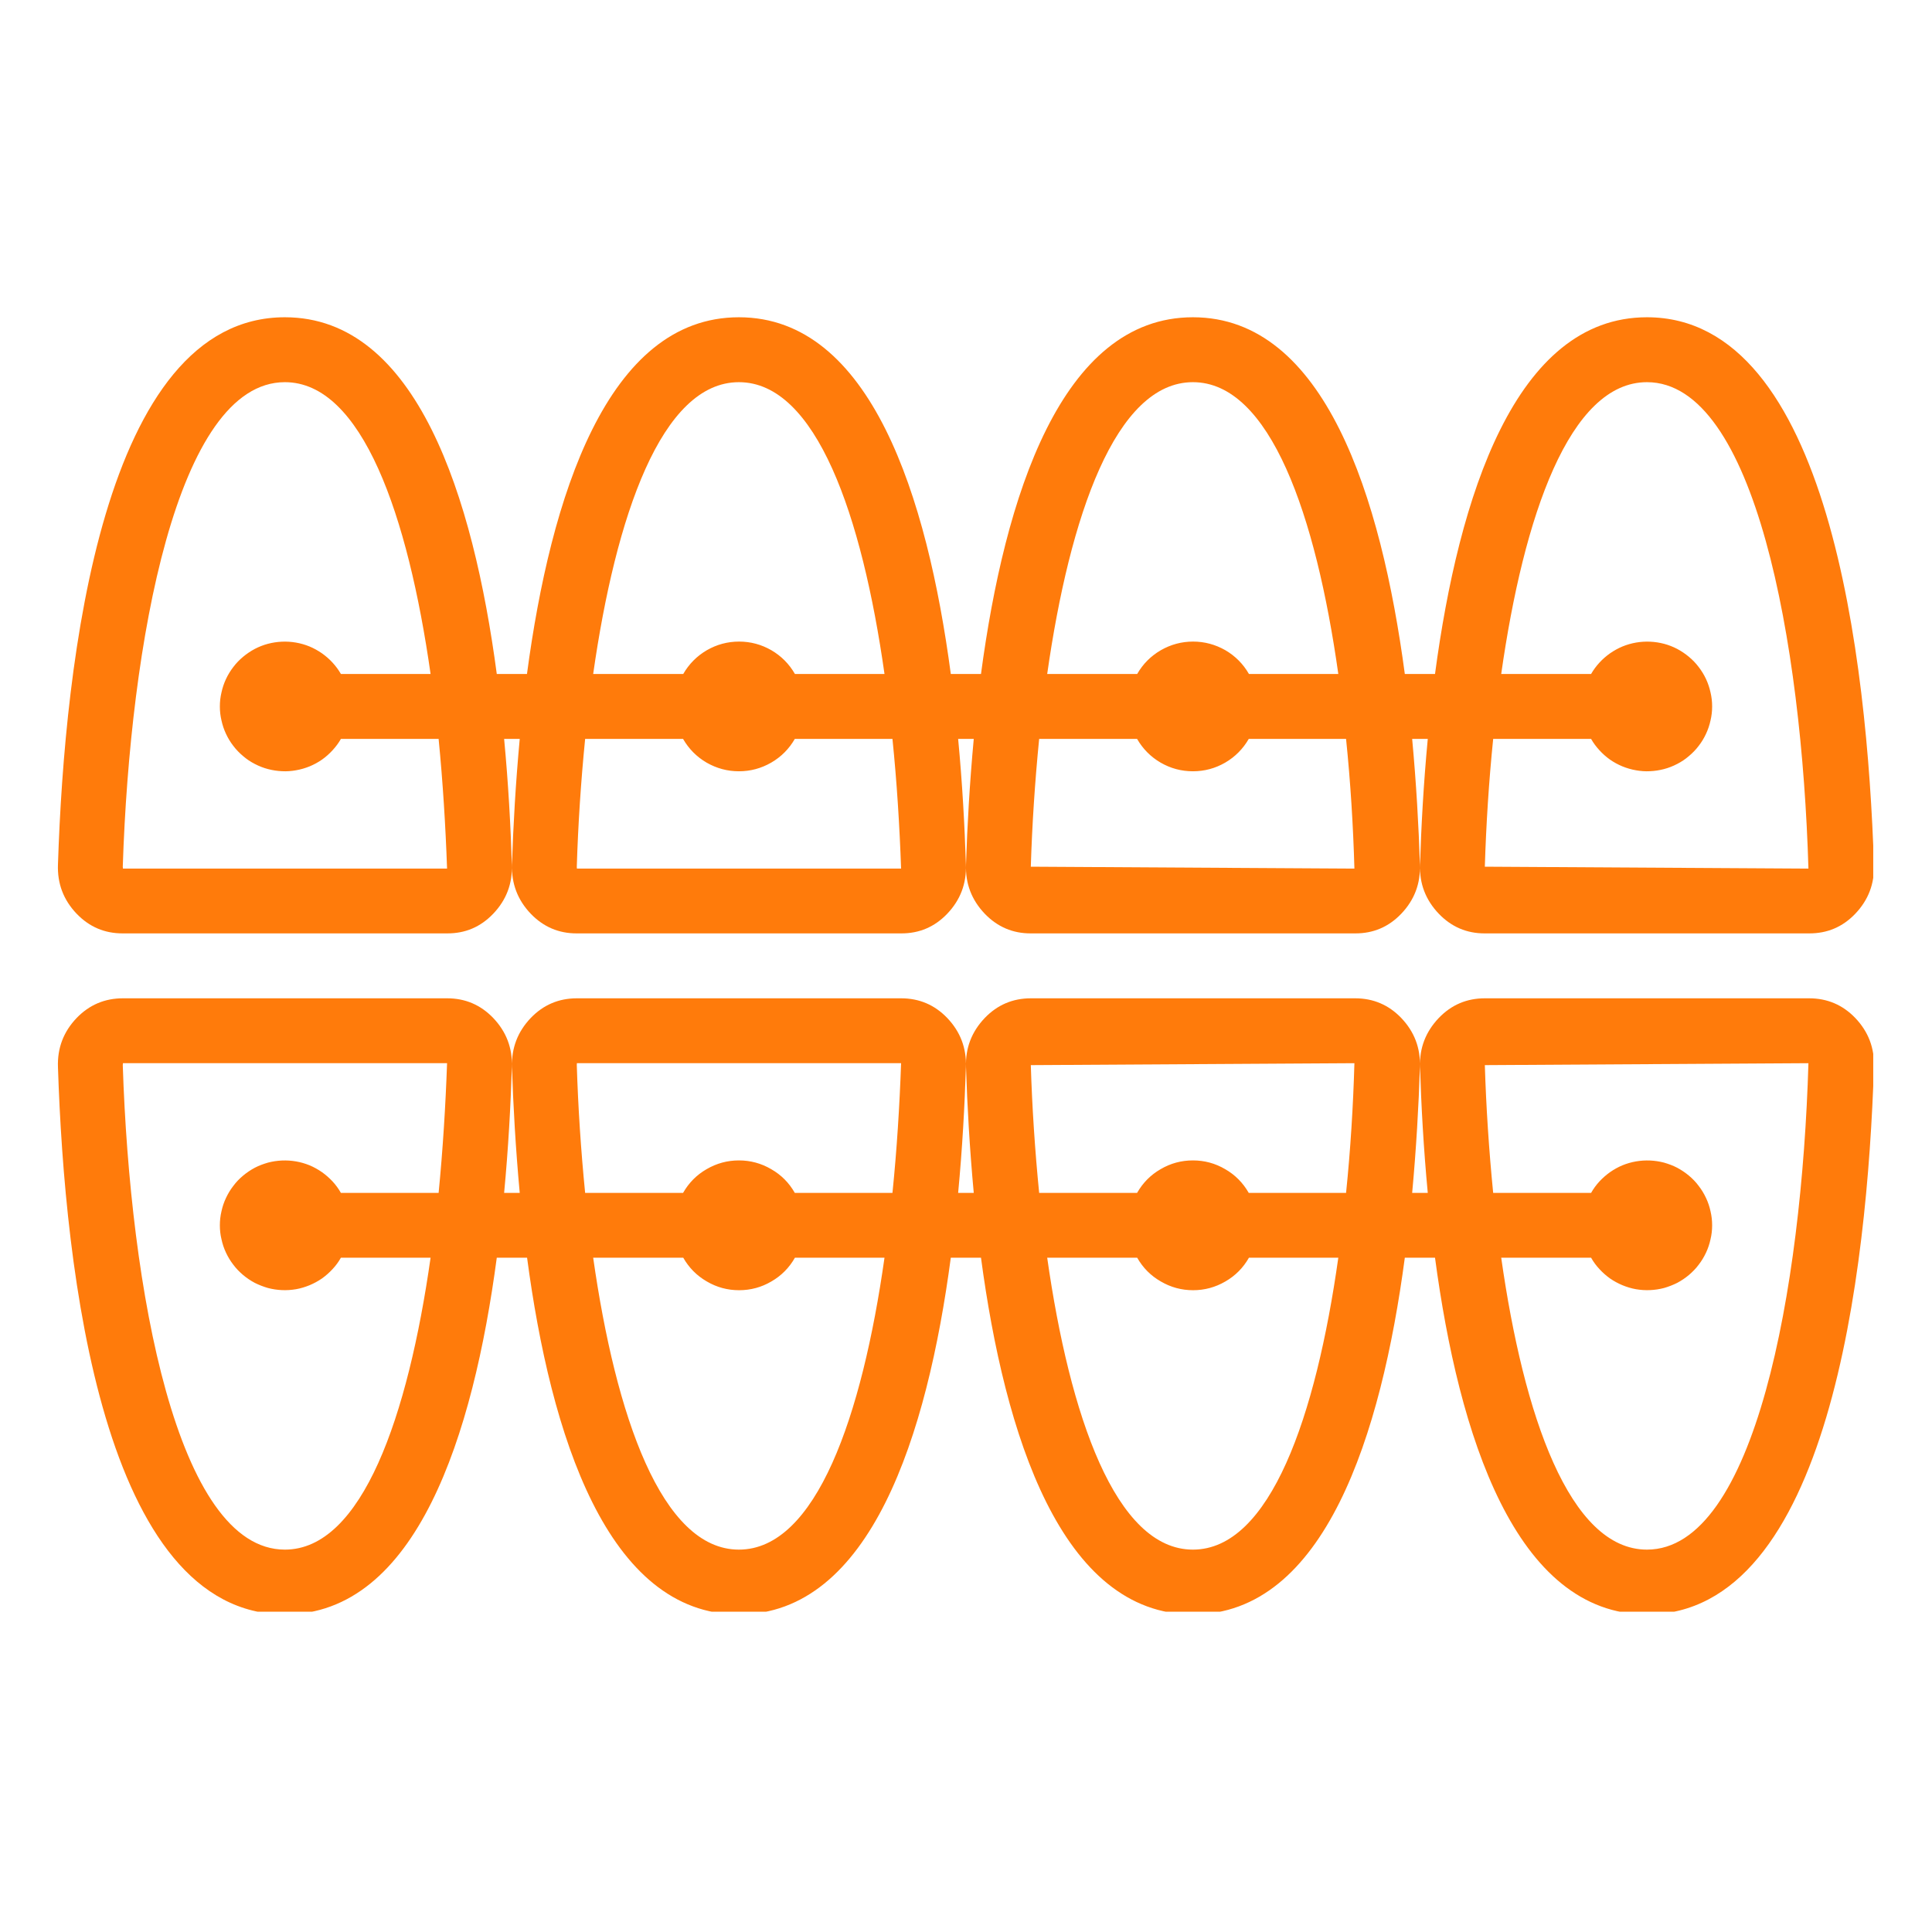 <svg xmlns="http://www.w3.org/2000/svg" xmlns:xlink="http://www.w3.org/1999/xlink" width="100" zoomAndPan="magnify" viewBox="0 0 75 75" height="100" preserveAspectRatio="xMidYMid meet" version="1.0"><defs><clipPath id="7515c142bd"><path d="M 2.219 12.316 L 72.719 12.316 L 72.719 62.566 L 2.219 62.566 Z M 2.219 12.316 " clip-rule="nonzero"/></clipPath></defs><g clip-path="url(#7515c142bd)"><path fill="#ff7b0b" d="M 63.934 12.316 C 58.816 12.316 56.625 19.297 55.707 26.164 L 54.535 26.164 C 53.617 19.297 51.43 12.316 46.309 12.316 C 41.191 12.316 39 19.297 38.082 26.164 L 36.91 26.164 C 35.996 19.297 33.805 12.316 28.684 12.316 C 23.566 12.316 21.375 19.297 20.457 26.164 L 19.285 26.164 C 18.371 19.297 16.18 12.316 11.059 12.316 C 3.992 12.316 2.508 25.629 2.25 33.562 C 2.223 34.301 2.465 34.938 2.977 35.473 C 3.469 35.984 4.066 36.238 4.773 36.234 L 17.355 36.234 C 18.062 36.238 18.656 35.984 19.145 35.473 C 19.656 34.938 19.898 34.301 19.871 33.562 C 19.824 32.082 19.734 30.414 19.57 28.684 L 20.176 28.684 C 20.016 30.414 19.922 32.082 19.875 33.562 C 19.852 34.301 20.094 34.938 20.605 35.473 C 21.094 35.98 21.691 36.238 22.395 36.234 L 34.98 36.234 C 35.684 36.238 36.281 35.984 36.77 35.473 C 37.281 34.938 37.523 34.301 37.496 33.562 C 37.449 32.082 37.359 30.414 37.195 28.684 L 37.801 28.684 C 37.641 30.414 37.547 32.082 37.5 33.562 C 37.473 34.301 37.719 34.938 38.23 35.473 C 38.719 35.98 39.316 36.238 40.02 36.234 L 52.605 36.234 C 53.309 36.238 53.906 35.984 54.395 35.473 C 54.906 34.938 55.148 34.301 55.121 33.562 C 55.074 32.082 54.98 30.414 54.82 28.684 L 55.426 28.684 C 55.262 30.414 55.172 32.082 55.125 33.562 C 55.098 34.301 55.344 34.938 55.855 35.473 C 56.344 35.98 56.938 36.238 57.645 36.234 L 70.227 36.234 C 70.934 36.238 71.531 35.984 72.02 35.473 C 72.531 34.938 72.773 34.301 72.746 33.562 C 72.488 25.629 71 12.316 63.934 12.316 Z M 17.355 33.719 L 4.773 33.719 L 4.766 33.645 C 5.047 24.969 6.863 14.836 11.059 14.836 C 14.059 14.836 15.84 20.016 16.715 26.164 L 13.234 26.164 C 13.145 26.008 13.035 25.859 12.91 25.723 C 12.785 25.586 12.648 25.469 12.5 25.363 C 12.348 25.258 12.188 25.168 12.02 25.098 C 11.848 25.027 11.672 24.977 11.492 24.945 C 11.312 24.914 11.129 24.902 10.945 24.91 C 10.762 24.918 10.582 24.945 10.402 24.992 C 10.227 25.039 10.055 25.105 9.891 25.191 C 9.73 25.277 9.578 25.379 9.438 25.496 C 9.297 25.613 9.168 25.746 9.059 25.891 C 8.945 26.039 8.852 26.191 8.773 26.359 C 8.695 26.527 8.637 26.699 8.598 26.879 C 8.555 27.059 8.535 27.238 8.535 27.426 C 8.535 27.609 8.555 27.789 8.598 27.969 C 8.637 28.148 8.695 28.32 8.773 28.488 C 8.852 28.656 8.945 28.812 9.059 28.957 C 9.168 29.102 9.297 29.234 9.438 29.352 C 9.578 29.473 9.73 29.574 9.891 29.656 C 10.055 29.742 10.227 29.809 10.402 29.855 C 10.582 29.902 10.762 29.93 10.945 29.938 C 11.129 29.949 11.312 29.934 11.492 29.902 C 11.672 29.871 11.848 29.82 12.02 29.75 C 12.188 29.68 12.348 29.594 12.5 29.488 C 12.648 29.383 12.785 29.262 12.91 29.125 C 13.035 28.988 13.145 28.844 13.234 28.684 L 17.027 28.684 C 17.191 30.359 17.297 32.062 17.355 33.719 Z M 28.684 14.836 C 31.684 14.836 33.465 20.016 34.336 26.164 L 30.859 26.164 C 30.637 25.777 30.332 25.469 29.945 25.242 C 29.559 25.02 29.141 24.906 28.691 24.906 C 28.242 24.906 27.824 25.02 27.438 25.242 C 27.051 25.469 26.746 25.777 26.523 26.164 L 23.027 26.164 C 23.902 20.031 25.68 14.836 28.684 14.836 Z M 34.98 33.719 L 22.395 33.719 L 22.391 33.645 C 22.441 32.016 22.551 30.336 22.715 28.684 L 26.516 28.684 C 26.738 29.07 27.043 29.379 27.43 29.605 C 27.82 29.828 28.238 29.941 28.684 29.941 C 29.133 29.941 29.551 29.828 29.938 29.605 C 30.328 29.379 30.633 29.07 30.855 28.684 L 34.645 28.684 C 34.816 30.359 34.922 32.062 34.98 33.719 Z M 46.309 14.836 C 49.309 14.836 51.086 20.016 51.953 26.164 L 48.484 26.164 C 48.262 25.777 47.957 25.469 47.57 25.242 C 47.18 25.02 46.762 24.906 46.316 24.906 C 45.867 24.906 45.449 25.02 45.062 25.242 C 44.672 25.469 44.367 25.777 44.145 26.164 L 40.652 26.164 C 41.527 20.031 43.305 14.836 46.309 14.836 Z M 52.578 33.719 L 40.016 33.645 C 40.066 32.016 40.176 30.336 40.34 28.684 L 44.141 28.684 C 44.363 29.07 44.668 29.379 45.055 29.605 C 45.441 29.828 45.859 29.941 46.309 29.941 C 46.758 29.941 47.176 29.828 47.562 29.605 C 47.949 29.379 48.254 29.07 48.477 28.684 L 52.254 28.684 C 52.426 30.359 52.531 32.062 52.578 33.719 Z M 57.641 33.645 C 57.691 32.016 57.797 30.336 57.965 28.684 L 61.766 28.684 C 61.855 28.844 61.965 28.988 62.09 29.125 C 62.215 29.262 62.352 29.383 62.5 29.488 C 62.652 29.594 62.812 29.68 62.98 29.75 C 63.152 29.82 63.328 29.871 63.508 29.902 C 63.688 29.934 63.871 29.949 64.055 29.938 C 64.238 29.93 64.418 29.902 64.598 29.855 C 64.773 29.809 64.945 29.742 65.109 29.656 C 65.27 29.574 65.422 29.473 65.562 29.352 C 65.703 29.234 65.832 29.102 65.941 28.957 C 66.055 28.812 66.148 28.656 66.227 28.488 C 66.305 28.32 66.363 28.148 66.402 27.969 C 66.445 27.789 66.465 27.609 66.465 27.426 C 66.465 27.238 66.445 27.059 66.402 26.879 C 66.363 26.699 66.305 26.527 66.227 26.359 C 66.148 26.191 66.055 26.039 65.941 25.891 C 65.832 25.746 65.703 25.613 65.562 25.496 C 65.422 25.379 65.27 25.277 65.109 25.191 C 64.945 25.105 64.773 25.039 64.598 24.992 C 64.418 24.945 64.238 24.918 64.055 24.91 C 63.871 24.902 63.688 24.914 63.508 24.945 C 63.328 24.977 63.152 25.027 62.98 25.098 C 62.812 25.168 62.652 25.258 62.5 25.363 C 62.352 25.469 62.215 25.586 62.09 25.723 C 61.965 25.859 61.855 26.008 61.766 26.164 L 58.277 26.164 C 59.148 20.031 60.93 14.836 63.934 14.836 C 68.129 14.836 69.945 24.961 70.203 33.719 Z M 63.934 62.672 C 58.816 62.672 56.625 55.691 55.707 48.824 L 54.535 48.824 C 53.621 55.691 51.43 62.672 46.309 62.672 C 41.191 62.672 39 55.691 38.082 48.824 L 36.91 48.824 C 35.996 55.691 33.805 62.672 28.684 62.672 C 23.566 62.672 21.375 55.691 20.461 48.824 L 19.285 48.824 C 18.371 55.691 16.18 62.672 11.059 62.672 C 3.992 62.672 2.508 49.363 2.25 41.426 C 2.223 40.688 2.465 40.051 2.977 39.516 C 3.469 39.008 4.066 38.754 4.773 38.754 L 17.355 38.754 C 18.062 38.754 18.656 39.008 19.145 39.516 C 19.656 40.051 19.898 40.688 19.871 41.426 C 19.824 42.906 19.734 44.574 19.57 46.309 L 20.176 46.309 C 20.016 44.574 19.922 42.906 19.875 41.426 C 19.852 40.688 20.094 40.051 20.605 39.516 C 21.094 39.008 21.691 38.754 22.395 38.754 L 34.98 38.754 C 35.684 38.754 36.281 39.008 36.77 39.516 C 37.281 40.051 37.523 40.688 37.496 41.426 C 37.449 42.906 37.359 44.574 37.195 46.309 L 37.801 46.309 C 37.641 44.574 37.547 42.906 37.5 41.426 C 37.473 40.688 37.719 40.051 38.23 39.516 C 38.719 39.008 39.316 38.754 40.02 38.754 L 52.605 38.754 C 53.309 38.754 53.906 39.008 54.395 39.516 C 54.906 40.051 55.148 40.688 55.121 41.426 C 55.074 42.906 54.98 44.574 54.82 46.309 L 55.426 46.309 C 55.262 44.574 55.172 42.906 55.125 41.426 C 55.098 40.688 55.344 40.051 55.855 39.516 C 56.344 39.008 56.938 38.754 57.645 38.754 L 70.227 38.754 C 70.934 38.754 71.531 39.008 72.02 39.516 C 72.531 40.051 72.773 40.688 72.746 41.426 C 72.488 49.363 71 62.672 63.934 62.672 Z M 17.355 41.273 L 4.773 41.273 L 4.766 41.348 C 5.047 50.023 6.863 60.156 11.059 60.156 C 14.059 60.156 15.84 54.973 16.715 48.824 L 13.234 48.824 C 13.145 48.984 13.035 49.133 12.91 49.266 C 12.785 49.402 12.648 49.523 12.5 49.629 C 12.348 49.734 12.188 49.82 12.02 49.891 C 11.848 49.961 11.672 50.016 11.492 50.047 C 11.312 50.078 11.129 50.09 10.945 50.082 C 10.762 50.074 10.582 50.047 10.402 50 C 10.227 49.949 10.055 49.883 9.891 49.801 C 9.73 49.715 9.578 49.613 9.438 49.496 C 9.297 49.375 9.168 49.246 9.059 49.098 C 8.945 48.953 8.852 48.797 8.773 48.629 C 8.695 48.465 8.637 48.289 8.598 48.109 C 8.555 47.934 8.535 47.75 8.535 47.566 C 8.535 47.383 8.555 47.199 8.598 47.02 C 8.637 46.84 8.695 46.668 8.773 46.504 C 8.852 46.336 8.945 46.18 9.059 46.035 C 9.168 45.887 9.297 45.754 9.438 45.637 C 9.578 45.52 9.73 45.418 9.891 45.332 C 10.055 45.246 10.227 45.184 10.402 45.133 C 10.582 45.086 10.762 45.059 10.945 45.051 C 11.129 45.043 11.312 45.055 11.492 45.086 C 11.672 45.117 11.848 45.168 12.02 45.238 C 12.188 45.309 12.348 45.398 12.5 45.504 C 12.648 45.609 12.785 45.73 12.91 45.863 C 13.035 46 13.145 46.148 13.234 46.309 L 17.027 46.309 C 17.191 44.629 17.297 42.926 17.355 41.273 Z M 28.684 60.156 C 31.684 60.156 33.465 54.973 34.336 48.824 L 30.859 48.824 C 30.637 49.215 30.332 49.523 29.945 49.746 C 29.559 49.973 29.141 50.086 28.691 50.086 C 28.242 50.086 27.824 49.973 27.438 49.746 C 27.051 49.523 26.746 49.215 26.523 48.824 L 23.027 48.824 C 23.902 54.957 25.68 60.156 28.684 60.156 Z M 34.98 41.273 L 22.395 41.273 L 22.391 41.348 C 22.441 42.977 22.551 44.652 22.715 46.309 L 26.516 46.309 C 26.738 45.918 27.043 45.609 27.43 45.387 C 27.82 45.16 28.238 45.047 28.684 45.047 C 29.133 45.047 29.551 45.16 29.938 45.387 C 30.328 45.609 30.633 45.918 30.855 46.309 L 34.645 46.309 C 34.816 44.629 34.922 42.926 34.98 41.273 Z M 46.309 60.156 C 49.309 60.156 51.086 54.973 51.953 48.824 L 48.484 48.824 C 48.262 49.215 47.957 49.523 47.57 49.746 C 47.18 49.973 46.762 50.086 46.316 50.086 C 45.867 50.086 45.449 49.973 45.062 49.746 C 44.672 49.523 44.367 49.215 44.145 48.824 L 40.652 48.824 C 41.527 54.957 43.305 60.156 46.309 60.156 Z M 52.578 41.273 L 40.016 41.348 C 40.066 42.977 40.176 44.652 40.34 46.309 L 44.141 46.309 C 44.363 45.918 44.668 45.609 45.055 45.387 C 45.441 45.16 45.859 45.047 46.309 45.047 C 46.758 45.047 47.176 45.16 47.562 45.387 C 47.949 45.609 48.254 45.918 48.477 46.309 L 52.254 46.309 C 52.426 44.633 52.531 42.93 52.578 41.273 Z M 57.641 41.348 C 57.691 42.977 57.801 44.652 57.965 46.309 L 61.766 46.309 C 61.855 46.148 61.965 46 62.09 45.863 C 62.215 45.73 62.352 45.609 62.5 45.504 C 62.652 45.398 62.812 45.309 62.98 45.238 C 63.152 45.168 63.328 45.117 63.508 45.086 C 63.688 45.055 63.871 45.043 64.055 45.051 C 64.238 45.059 64.418 45.086 64.598 45.133 C 64.773 45.184 64.945 45.246 65.109 45.332 C 65.27 45.418 65.422 45.52 65.562 45.637 C 65.703 45.754 65.832 45.887 65.941 46.035 C 66.055 46.18 66.148 46.336 66.227 46.504 C 66.305 46.668 66.363 46.84 66.402 47.02 C 66.445 47.199 66.465 47.383 66.465 47.566 C 66.465 47.75 66.445 47.934 66.402 48.109 C 66.363 48.289 66.305 48.465 66.227 48.629 C 66.148 48.797 66.055 48.953 65.941 49.098 C 65.832 49.246 65.703 49.375 65.562 49.496 C 65.422 49.613 65.27 49.715 65.109 49.801 C 64.945 49.883 64.773 49.949 64.598 50 C 64.418 50.047 64.238 50.074 64.055 50.082 C 63.871 50.09 63.688 50.078 63.508 50.047 C 63.328 50.016 63.152 49.961 62.98 49.891 C 62.812 49.82 62.652 49.734 62.5 49.629 C 62.352 49.523 62.215 49.402 62.09 49.266 C 61.965 49.133 61.855 48.984 61.766 48.824 L 58.277 48.824 C 59.148 54.957 60.93 60.156 63.934 60.156 C 68.129 60.156 69.945 50.027 70.203 41.273 Z M 57.641 41.348 " fill-opacity="1" fill-rule="nonzero"/></g></svg>